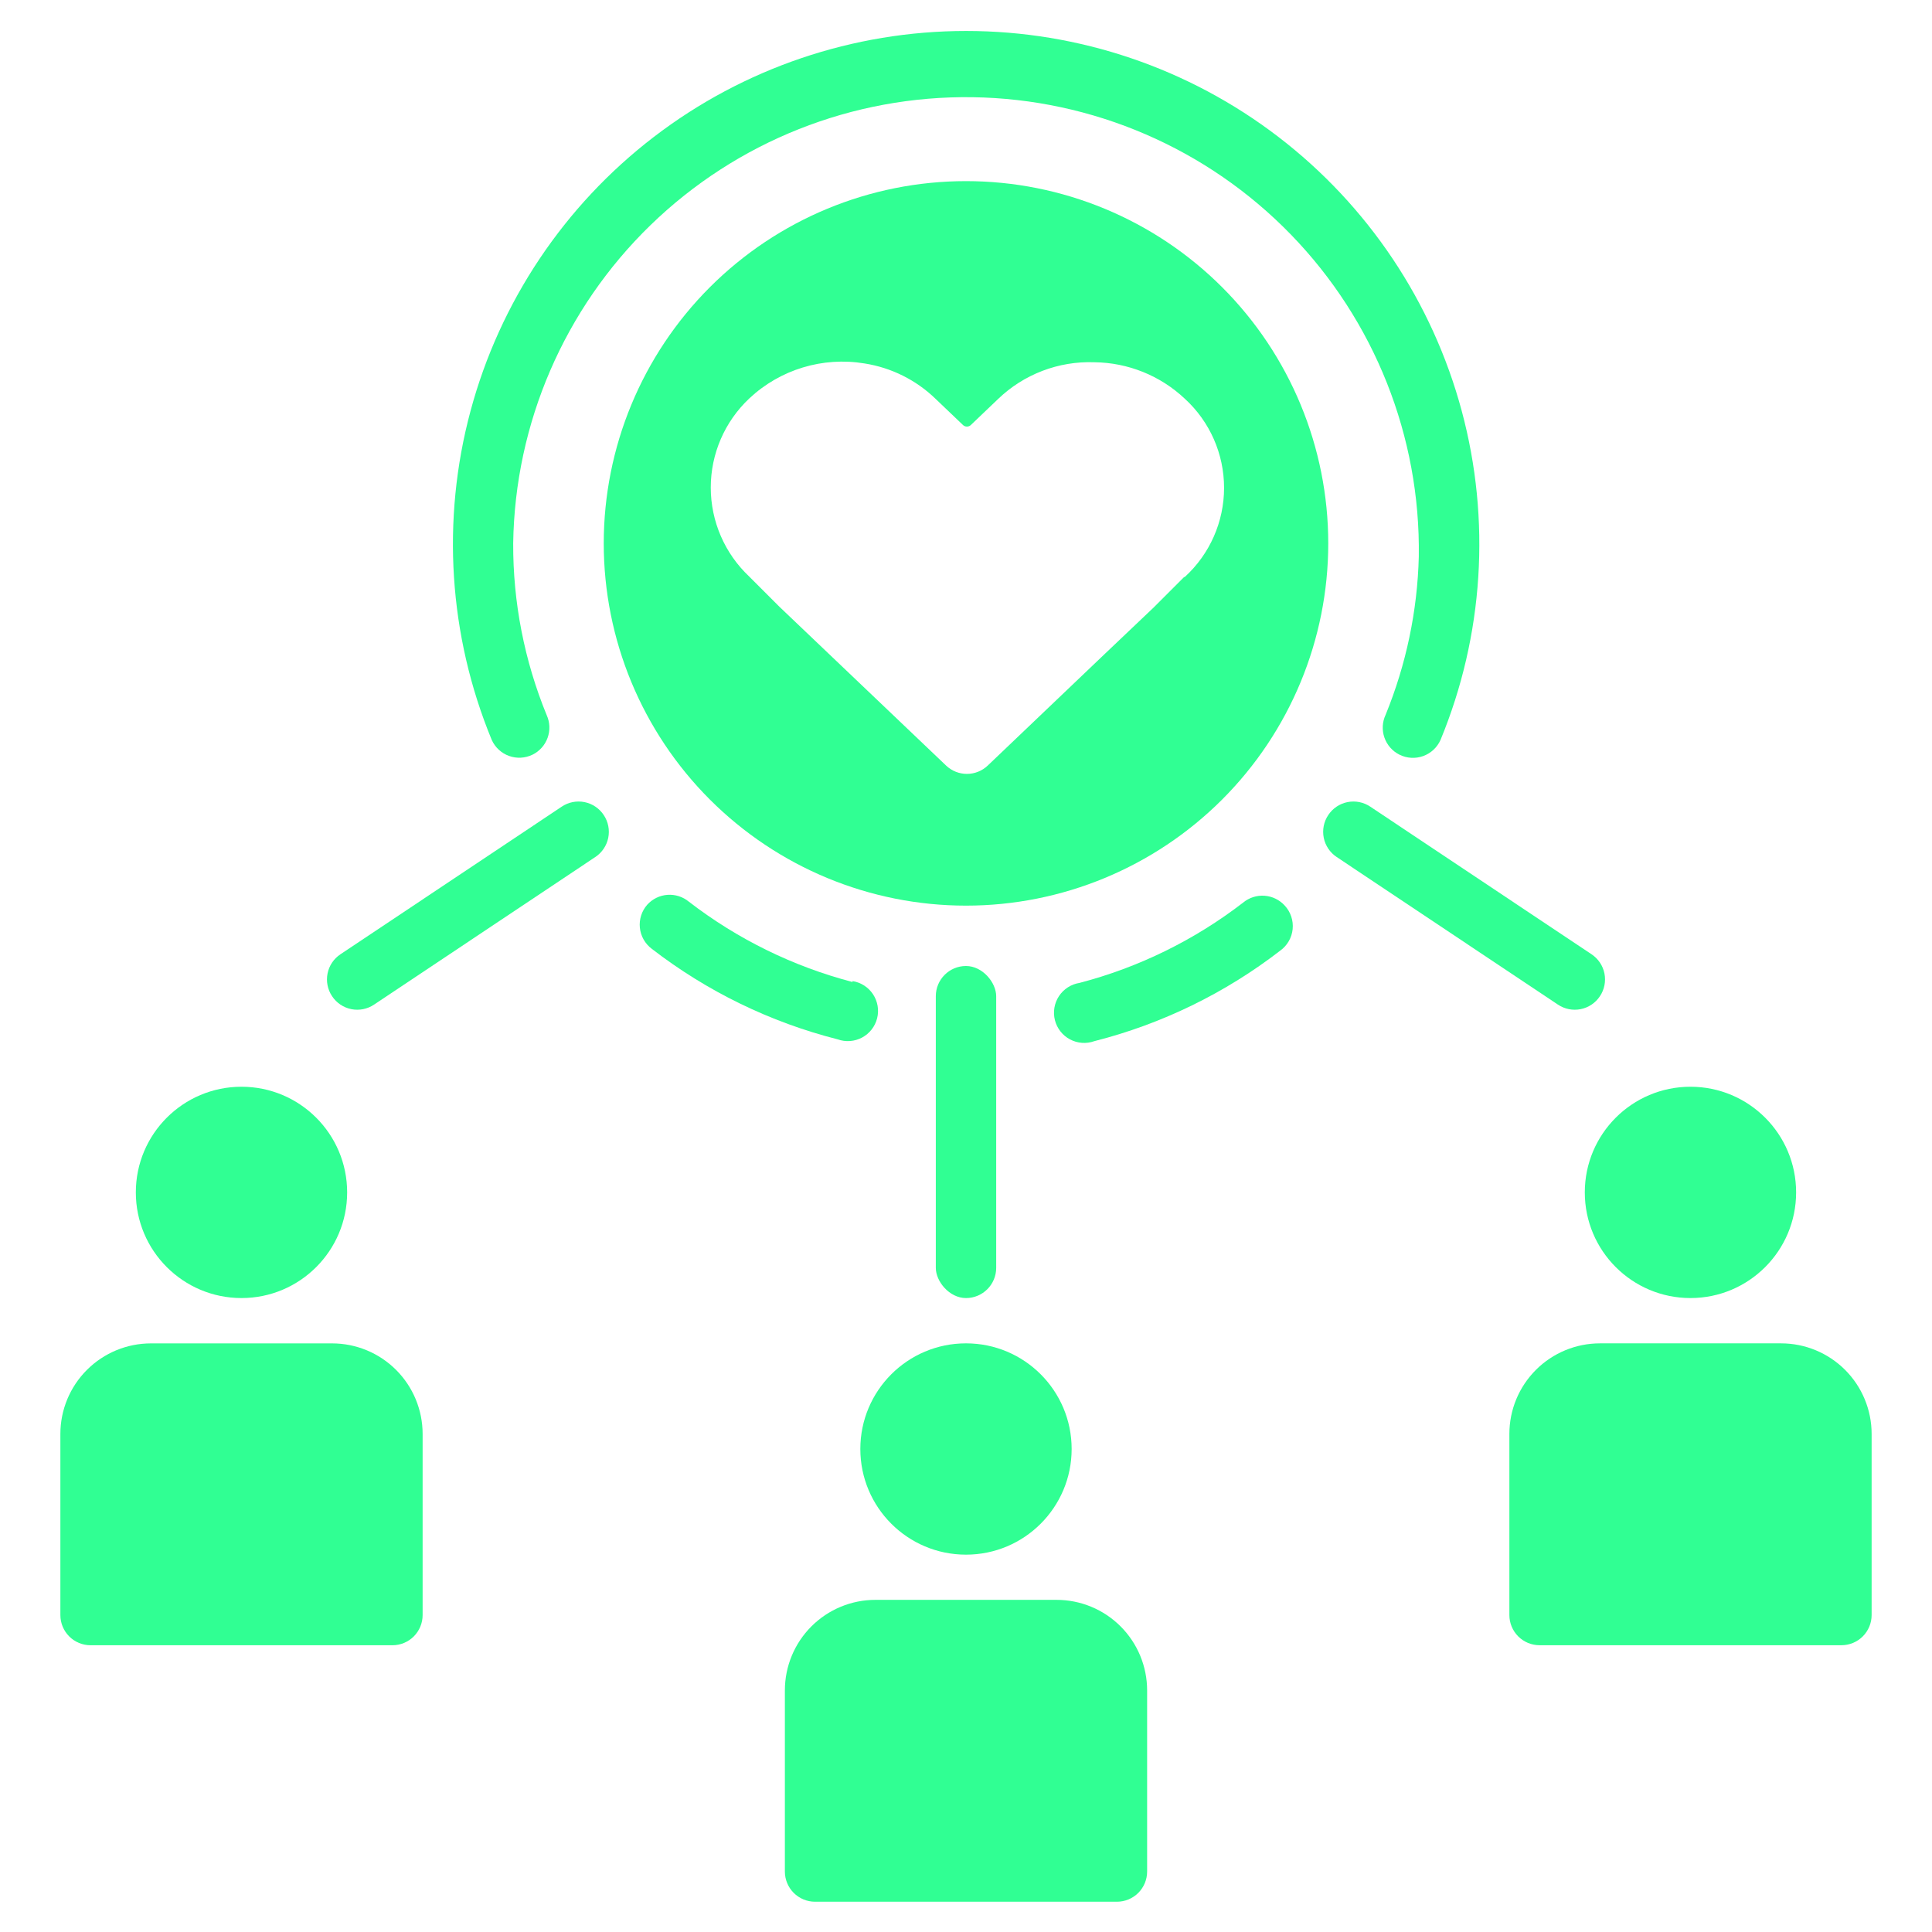 <?xml version="1.0" encoding="UTF-8"?>
<svg width="1200pt" height="1200pt" version="1.1" viewBox="0 0 1200 1200" xmlns="http://www.w3.org/2000/svg" fill="#30ff93">
 <path d="m600 112.5c-59.672 0-116.9 23.707-159.1 65.902-42.195 42.195-65.902 99.426-65.902 159.1s23.707 116.9 65.902 159.1c42.195 42.195 99.426 65.902 159.1 65.902s116.9-23.707 159.1-65.902c42.195-42.195 65.902-99.426 65.902-159.1s-23.707-116.9-65.902-159.1c-42.195-42.195-99.426-65.902-159.1-65.902zm135.38 246-18.75 18.75-30 28.5-73.125 69.75c-3.488 3.324-8.121 5.18-12.938 5.18s-9.449-1.855-12.938-5.18l-103.5-98.625-18.75-18.75c-15.258-14.352-23.91-34.367-23.91-55.312s8.652-40.961 23.91-55.312c19.176-18.023 45.664-26.066 71.625-21.75 16.684 2.617 32.145 10.348 44.25 22.125l16.688 15.938c0.676 0.734 1.629 1.152 2.625 1.152s1.949-0.418 2.625-1.152l16.688-15.938c16.008-15.422 37.598-23.68 59.812-22.875 20.938 0.219 41.02 8.32 56.25 22.688 15.516 14.207 24.348 34.277 24.348 55.312s-8.832 41.105-24.348 55.312z"/>
 <path d="m665.62 900c0 36.242-29.383 65.625-65.625 65.625s-65.625-29.383-65.625-65.625 29.383-65.625 65.625-65.625 65.625 29.383 65.625 65.625"/>
 <path d="m506.25 1181.2h187.5c4.973 0 9.742-1.977 13.258-5.492 3.516-3.516 5.492-8.285 5.492-13.258v-112.5c0-14.918-5.926-29.227-16.477-39.773-10.547-10.551-24.855-16.477-39.773-16.477h-112.5c-14.918 0-29.227 5.926-39.773 16.477-10.551 10.547-16.477 24.855-16.477 39.773v112.5c0 4.973 1.977 9.742 5.492 13.258 3.516 3.516 8.285 5.492 13.258 5.492z"/>
 <path d="m215.62 740.62c0 36.242-29.383 65.625-65.625 65.625s-65.625-29.383-65.625-65.625 29.383-65.625 65.625-65.625 65.625 29.383 65.625 65.625"/>
 <path d="m56.25 1021.9h187.5c4.973 0 9.742-1.977 13.258-5.492 3.516-3.516 5.492-8.285 5.492-13.258v-112.5c0-14.918-5.926-29.227-16.477-39.773-10.547-10.551-24.855-16.477-39.773-16.477h-112.5c-14.918 0-29.227 5.926-39.773 16.477-10.551 10.547-16.477 24.855-16.477 39.773v112.5c0 4.973 1.977 9.742 5.492 13.258 3.516 3.516 8.285 5.492 13.258 5.492z"/>
 <path d="m1115.6 740.62c0 36.242-29.383 65.625-65.625 65.625s-65.625-29.383-65.625-65.625 29.383-65.625 65.625-65.625 65.625 29.383 65.625 65.625"/>
 <path d="m993.75 834.38c-14.918 0-29.227 5.926-39.773 16.477-10.551 10.547-16.477 24.855-16.477 39.773v112.5c0 4.973 1.977 9.742 5.492 13.258 3.516 3.516 8.285 5.492 13.258 5.492h187.5c4.973 0 9.742-1.977 13.258-5.492 3.516-3.516 5.492-8.285 5.492-13.258v-112.5c0-14.918-5.926-29.227-16.477-39.773-10.547-10.551-24.855-16.477-39.773-16.477z"/>
 <path d="m600 600c10.355 0 18.75 10.355 18.75 18.75v168.75c0 10.355-8.395 18.75-18.75 18.75s-18.75-10.355-18.75-18.75v-168.75c0-10.355 8.395-18.75 18.75-18.75z"/>
 <path d="m206.25 618.75c2.75 4.164 7.047 7.059 11.941 8.043 4.891 0.984 9.973-0.02 14.121-2.793l137.44-91.688c4.164-2.75 7.059-7.047 8.043-11.941 0.984-4.891-0.02-9.973-2.793-14.121-2.75-4.164-7.047-7.059-11.941-8.043-4.891-0.984-9.973 0.02-14.121 2.793l-137.44 91.688c-4.164 2.75-7.059 7.047-8.043 11.941-0.984 4.891 0.02 9.973 2.793 14.121z"/>
 <path d="m825 506.25c-2.773 4.148-3.777 9.23-2.793 14.121 0.984 4.894 3.879 9.191 8.043 11.941l137.44 91.688c4.148 2.773 9.23 3.777 14.121 2.793 4.894-0.984 9.191-3.879 11.941-8.043 2.773-4.148 3.777-9.23 2.793-14.121-0.984-4.894-3.879-9.191-8.043-11.941l-137.44-91.688c-4.148-2.773-9.23-3.777-14.121-2.793-4.894 0.984-9.191 3.879-11.941 8.043z"/>
 <path d="m798 562.5c-3.238-3.586-7.738-5.785-12.562-6.137-4.82-0.348-9.59 1.18-13.312 4.262-30.188 23.27-64.75 40.23-101.62 49.875-5.215 0.816-9.844 3.789-12.754 8.195-2.906 4.402-3.824 9.828-2.527 14.945 1.301 5.113 4.695 9.445 9.352 11.93 4.656 2.484 10.145 2.891 15.117 1.117 41.941-10.656 81.25-29.801 115.5-56.25 4.356-3.137 7.16-7.992 7.695-13.336 0.539-5.34-1.238-10.656-4.883-14.602z"/>
 <path d="m330.75 468.75c4.371-2.148 7.734-5.914 9.379-10.496 1.645-4.586 1.441-9.629-0.566-14.066-13.879-33.852-20.953-70.102-20.812-106.69 1.094-74.594 31.773-145.7 85.293-197.66 53.52-51.973 125.49-80.555 200.08-79.461s145.7 31.773 197.66 85.293c51.973 53.52 80.555 125.49 79.461 200.08-0.859 33.73-7.852 67.02-20.625 98.25-2.078 4.434-2.344 9.508-0.73 14.133s4.969 8.438 9.355 10.617c4.582 2.281 9.898 2.59 14.715 0.855 4.812-1.734 8.711-5.363 10.785-10.043 26.742-64.816 31.367-136.64 13.156-204.36-18.211-67.711-58.238-127.53-113.89-170.19-55.648-42.656-123.81-65.777-193.93-65.777s-138.28 23.121-193.93 65.777c-55.648 42.66-95.676 102.48-113.89 170.19-18.211 67.711-13.586 139.54 13.156 204.36 2.078 4.629 5.941 8.223 10.711 9.953 4.769 1.73 10.039 1.453 14.602-0.766z"/>
 <path d="m529.5 609.94c-36.875-9.645-71.438-26.605-101.62-49.875-3.723-3.082-8.492-4.609-13.312-4.262-4.824 0.352-9.324 2.551-12.562 6.137-3.449 3.922-5.109 9.105-4.574 14.301 0.531 5.199 3.211 9.938 7.387 13.074 34.25 26.449 73.559 45.594 115.5 56.25 4.973 1.773 10.461 1.367 15.117-1.117 4.656-2.484 8.051-6.816 9.352-11.93 1.297-5.117 0.379-10.543-2.527-14.945-2.91-4.406-7.539-7.379-12.754-8.195z"/>
</svg>
